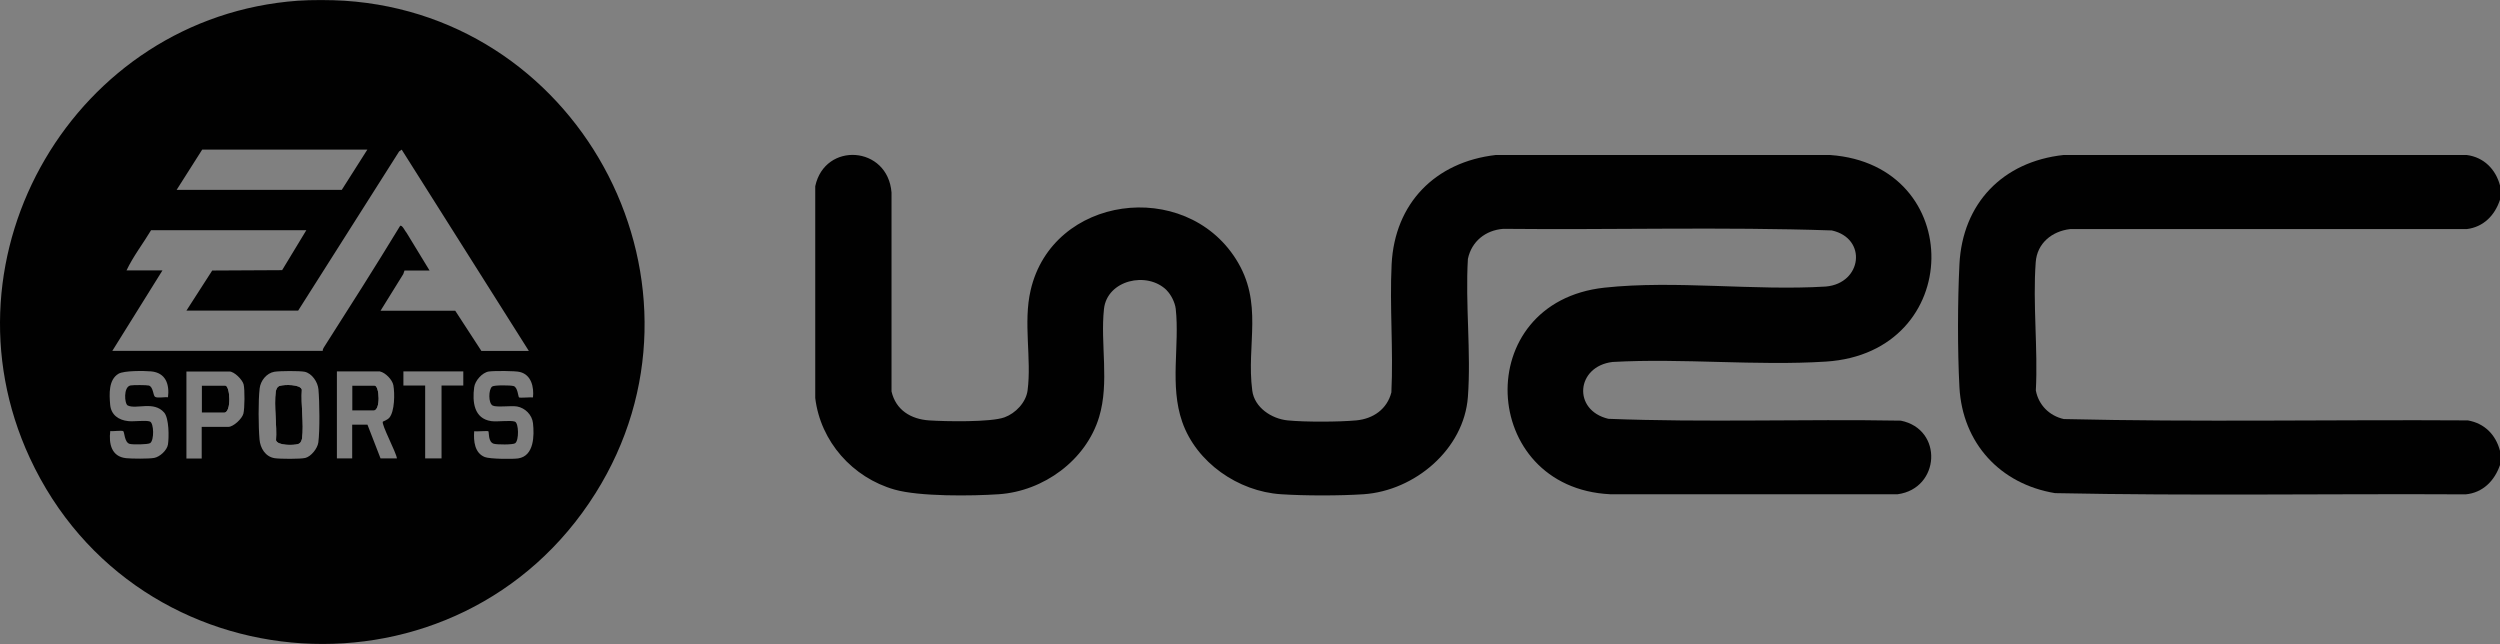 <?xml version="1.0" encoding="UTF-8"?>
<svg id="Layer_2" data-name="Layer 2" xmlns="http://www.w3.org/2000/svg" viewBox="0 0 204.51 52.68">
  <rect x="0" y="0" width="204.51" height="52.68" fill="#808080" stroke="none"/>
  <defs>
    <style>
      .cls-1 {
        fill: #010101;
      }

      .cls-2 {
        fill: #efefef;
      }
    </style>
  </defs>
  <g id="svg5">
    <g>
      <g>
        <path class="cls-1" d="M28.18.06c19.67,1.28,31.08,23.5,20.54,40.28-11.11,17.69-37.53,16.04-46.29-2.9C-5.25,20.84,6.15,1.39,24.35.06c1.09-.08,2.74-.07,3.83,0ZM30.05,12.24h-13.51l-2.09,3.29h13.51l2.09-3.29ZM43.25,28.69l-10.39-16.45-.21.15-8.26,13.02h-9.14l2.11-3.28,5.72-.03,1.98-3.27h-12.7c-.66,1.1-1.46,2.13-2.01,3.29h2.94l-4.1,6.58h17.21c0-.11.04-.2.1-.29,2.1-3.29,4.2-6.59,6.23-9.93.17-.12.43.48.54.58l1.87,3.07h-2.05l-.1.29-1.86,3h6.11l2.14,3.29h3.88ZM13.74,32.52c.14-1.08-.18-2.03-1.38-2.14-.58-.05-2.2-.07-2.66.19-.83.49-.76,1.67-.69,2.52s.69,1.28,1.49,1.36c.46.05,1.42-.09,1.76.03s.36,1.56.02,1.77c-.2.12-1.44.13-1.68.06-.43-.13-.41-.97-.52-1.04-.13-.08-.84.03-1.06-.01-.13,1.03.09,2.09,1.29,2.22.48.05,1.85.06,2.3-.02s1.05-.61,1.13-1.1c.09-.61.09-2.14-.31-2.61-.85-.98-2.28-.24-2.98-.58-.27-.13-.37-1.53.23-1.64.2-.04,1.32-.04,1.5.01.36.11.34.81.5.92.19.13.82,0,1.07.04ZM16.5,34.92h2.18c.41,0,1.12-.66,1.23-1.08s.12-1.99.02-2.39-.77-1.06-1.16-1.06h-3.52v7.12h1.25v-2.58ZM22.45,30.41c-.64.11-1.14.73-1.21,1.37-.12.99-.1,3.16-.01,4.17.06.71.48,1.41,1.23,1.53.43.07,2.13.08,2.52-.02.47-.12.99-.77,1.06-1.26.13-.95.1-3.37.01-4.35-.05-.59-.53-1.32-1.14-1.44-.41-.08-2.02-.07-2.45,0ZM31.08,30.38h-3.52v7.12h1.25v-2.76h1.25l1.07,2.76h1.34c-.04-.46-1.3-2.81-1.15-3.01.02-.02.35-.12.53-.32.44-.52.45-1.99.33-2.65-.08-.46-.66-1.04-1.09-1.13ZM37.9,30.38h-4.9v1.16h1.78v5.96h1.34v-5.96h1.78v-1.16ZM43.6,32.52c.09-.85-.13-1.86-1.07-2.09-.38-.1-2.12-.1-2.54-.04-.54.08-1.13.75-1.2,1.29-.16,1.19-.02,2.57,1.4,2.77.52.07,1.56-.09,1.93.04.32.11.35,1.54.02,1.77-.18.13-1.5.12-1.75.04-.48-.15-.37-.95-.44-1.02-.05-.05-.97.03-1.16,0-.06.79.03,1.78.87,2.11.41.16,2.26.18,2.73.11,1.31-.2,1.32-1.87,1.21-2.89-.08-.68-.64-1.24-1.31-1.36-.5-.08-1.65.09-1.98-.07-.38-.18-.35-1.34-.05-1.56.18-.13,1.49-.11,1.75-.04.35.1.37.87.45.93s.95-.03,1.15,0Z"/>
        <path class="cls-2" d="M22.9,31.56c-.2.06-.31.27-.34.47-.16,1.19.11,2.75.02,3.99.13.45,1.45.41,1.79.31.2-.06.31-.27.34-.47.16-1.19-.11-2.75-.02-3.99-.13-.45-1.45-.41-1.79-.31Z"/>
        <path class="cls-1" d="M22.9,31.56c.34-.1,1.66-.14,1.79.31-.09,1.23.18,2.79.02,3.99-.03.19-.13.41-.34.47-.34.1-1.66.14-1.79-.31.09-1.23-.18-2.79-.02-3.99.03-.19.13-.41.34-.47Z"/>
        <g>
          <path class="cls-2" d="M28.81,33.59h1.74c.61,0,.49-2.05.09-2.05h-1.83v2.05Z"/>
          <path class="cls-1" d="M28.81,33.59v-2.05h1.83c.4,0,.52,2.05-.09,2.05h-1.74Z"/>
        </g>
        <g>
          <path class="cls-2" d="M16.5,33.76h1.83c.62,0,.5-2.22.09-2.22h-1.92v2.22Z"/>
          <path class="cls-1" d="M16.5,33.76v-2.22h1.92c.41,0,.53,2.22-.09,2.22h-1.83Z"/>
        </g>
      </g>
      <g>
        <path class="cls-1" d="M204.51,15.18v1.16c-.42,1.27-1.34,2.23-2.72,2.4h-32.44c-1.49.17-2.71,1.16-2.82,2.71-.25,3.38.19,7.08.01,10.49.22,1.19,1.11,2.08,2.29,2.34,10.99.26,22.04.04,33.05.11,1.37.24,2.28,1.17,2.63,2.49v1.16c-.44,1.28-1.4,2.27-2.81,2.4-11.2-.06-22.41.13-33.59-.1-4.49-.74-7.57-4.09-7.82-8.66-.16-3.03-.15-7.02,0-10.06.25-4.99,3.55-8.4,8.51-8.94h32.99c1.4.18,2.37,1.17,2.72,2.49Z"/>
        <path class="cls-1" d="M95.45,23.75c-1.61-1.6-4.88-.84-5.14,1.52-.31,2.86.46,6.01-.4,8.85-1.07,3.53-4.54,6.06-8.2,6.31-2.2.15-6.49.2-8.53-.38-3.44-.98-6.06-3.93-6.49-7.49V15.23c.79-3.66,5.94-3.31,6.24.52v16.27c.35,1.52,1.58,2.27,3.07,2.37,1.33.09,5.06.16,6.17-.25.91-.33,1.76-1.22,1.89-2.2.34-2.59-.37-5.55.25-8.2,1.79-7.76,12.59-9.17,16.79-2.55,2.29,3.6.84,6.97,1.34,10.76.18,1.39,1.58,2.31,2.9,2.44,1.4.14,4.19.13,5.6,0s2.53-.93,2.88-2.29c.17-3.46-.15-7.03.02-10.48.25-4.99,3.57-8.37,8.51-8.94h27.37c11.16.8,11.03,16.18-.36,16.9-5.69.36-11.72-.29-17.45.03-2.98.36-3.29,3.95-.34,4.65,7.95.31,15.95.01,23.92.15,3.5.7,3.22,5.55-.25,6.02h-23.53c-10.72-.53-11.47-15.71-.45-16.9,5.76-.62,12.26.27,18.1-.09,2.97-.26,3.41-3.94.49-4.59-8.94-.3-17.93-.04-26.88-.13-1.44.11-2.59,1.02-2.89,2.46-.22,3.68.27,7.65,0,11.29-.32,4.29-4.35,7.67-8.52,7.96-1.92.13-4.85.13-6.78,0-3.49-.23-6.91-2.59-8.07-5.92-1.04-2.99-.2-6.24-.53-9.25-.06-.51-.38-1.16-.75-1.52Z"/>
      </g>
    </g>
  </g>
</svg>